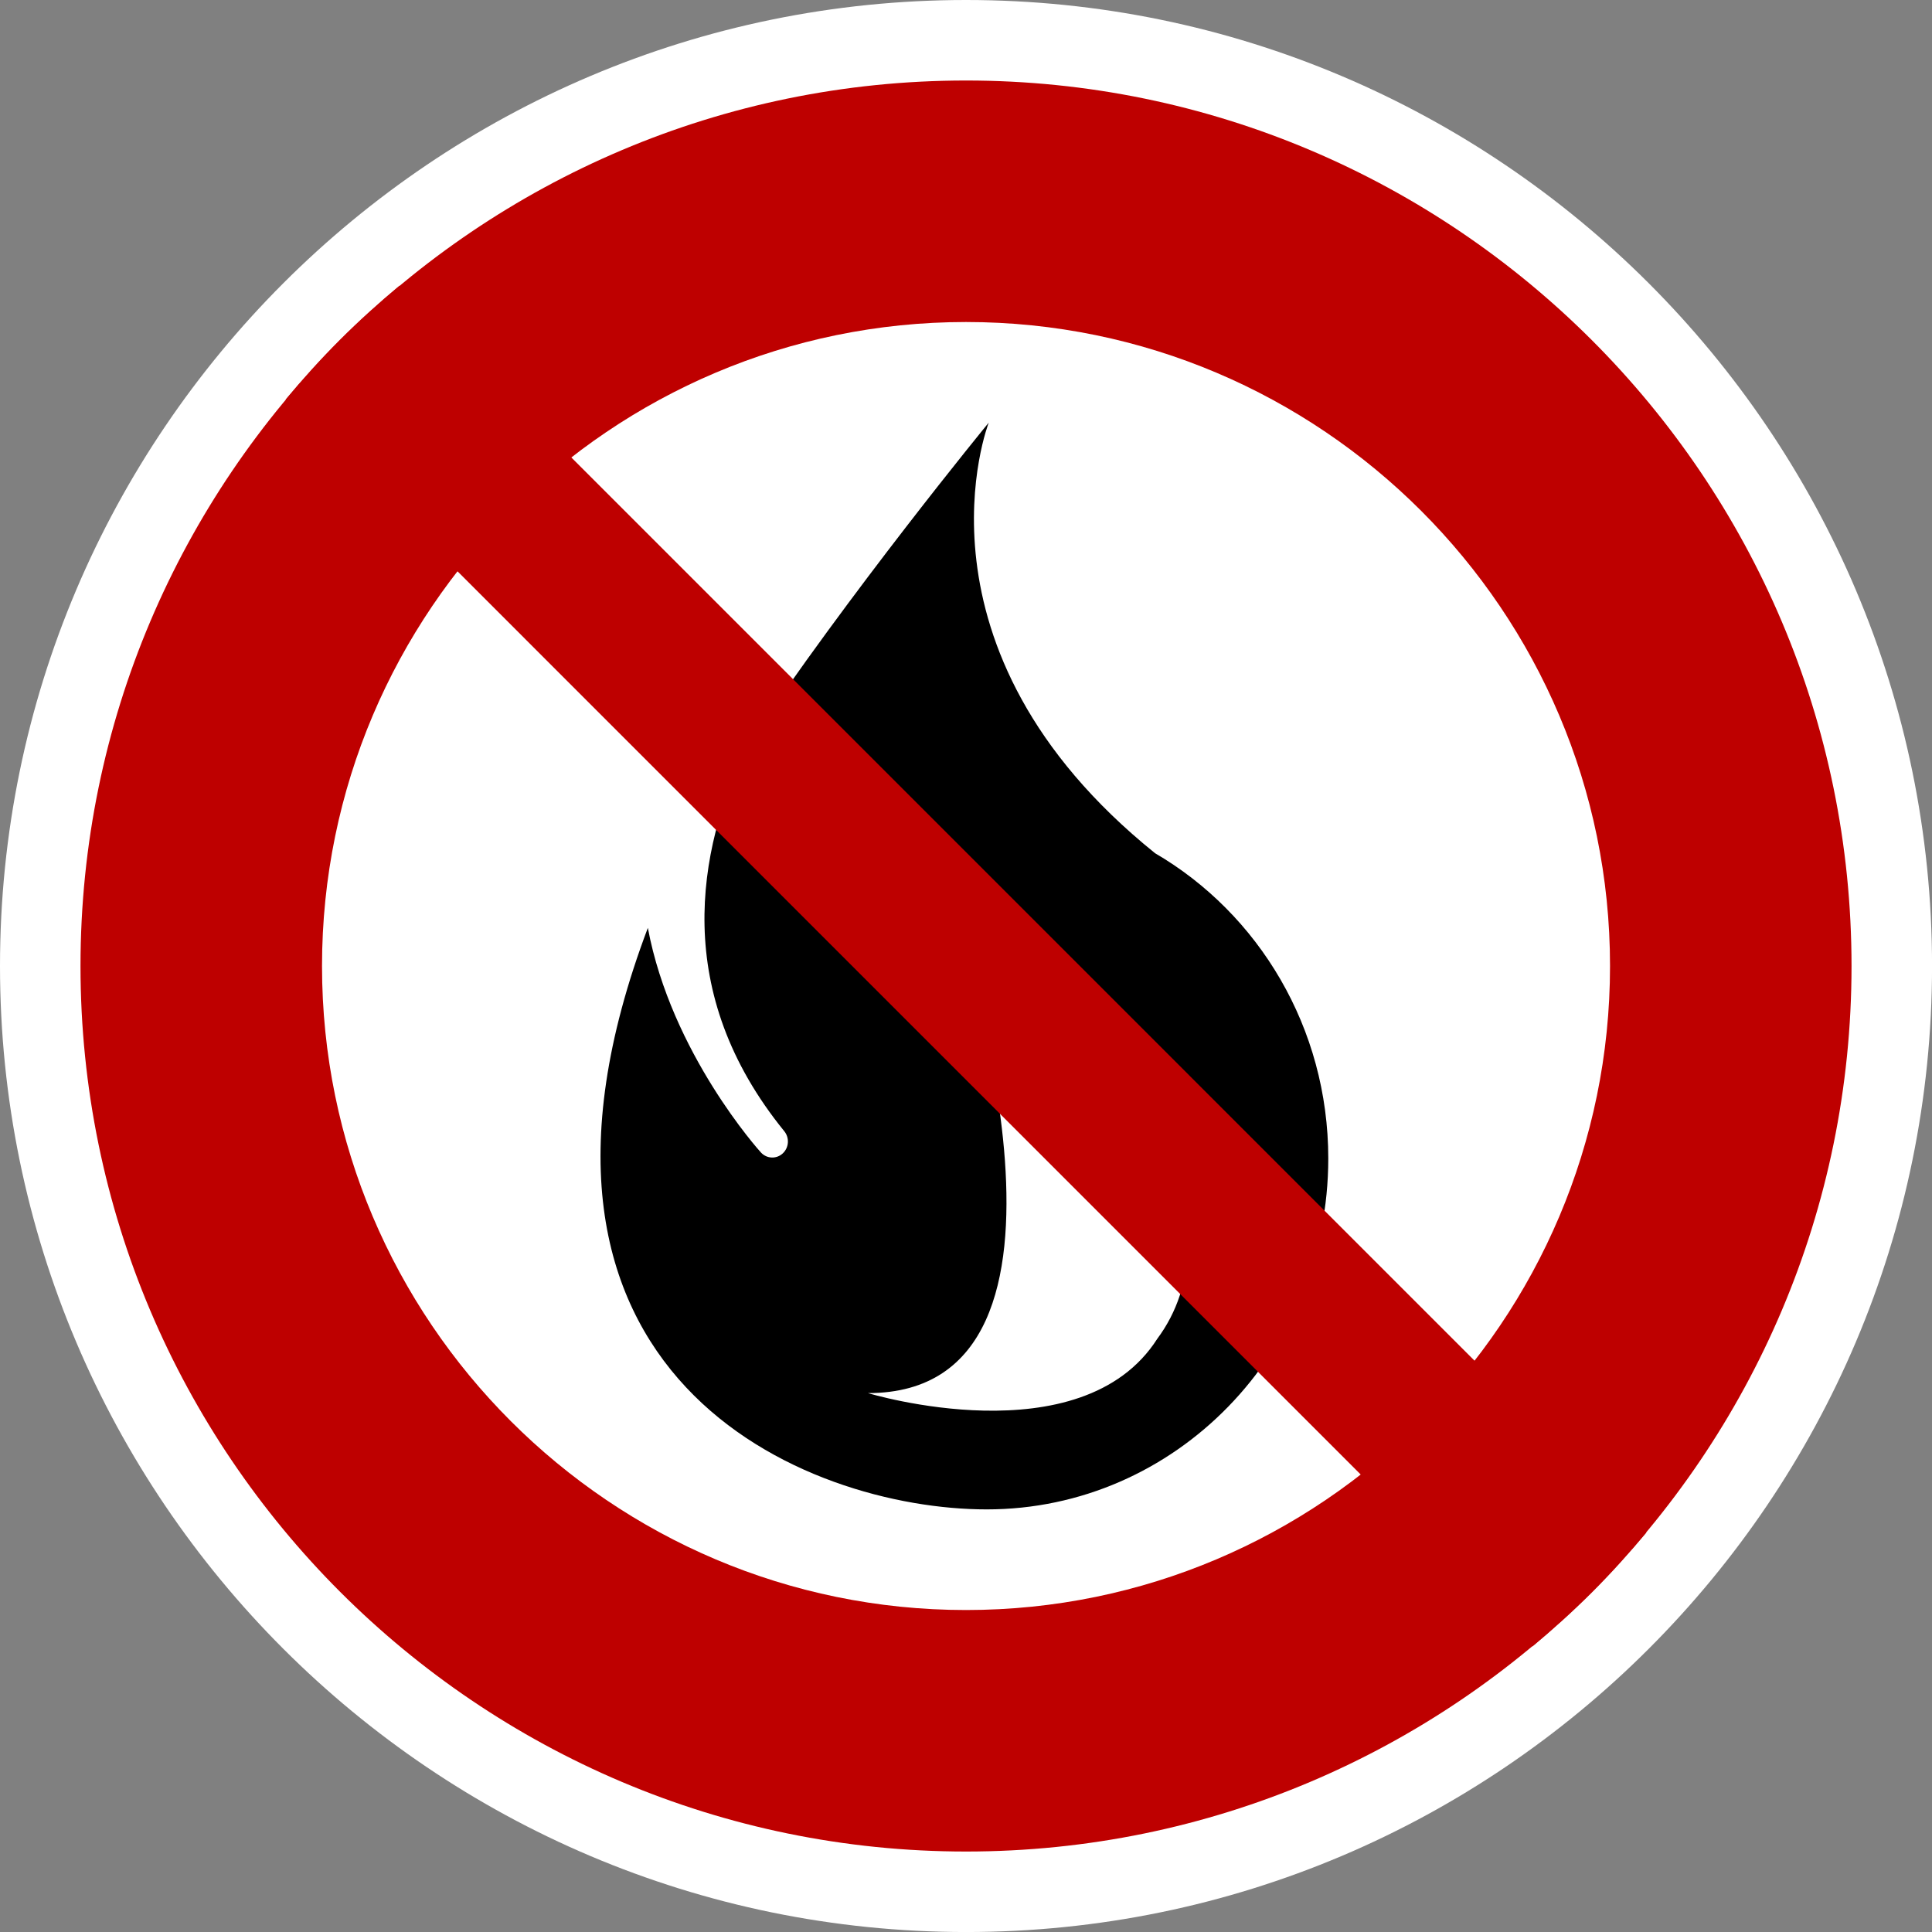 <?xml version="1.0" encoding="utf-8"?>
<!-- Generator: Adobe Illustrator 16.0.0, SVG Export Plug-In . SVG Version: 6.00 Build 0)  -->
<!DOCTYPE svg PUBLIC "-//W3C//DTD SVG 1.1//EN" "http://www.w3.org/Graphics/SVG/1.1/DTD/svg11.dtd">
<svg version="1.1" id="Calque_1" xmlns="http://www.w3.org/2000/svg" xmlns:xlink="http://www.w3.org/1999/xlink" x="0px" y="0px"
	 width="136.061px" height="136.061px" viewBox="0 0 136.061 136.061" enable-background="new 0 0 136.061 136.061"
	 xml:space="preserve">
<rect x="0" y="0" width="136.061" height="136.061" fill="#808080" stroke="none"/>
<g>
	<path fill="#FFFFFF" d="M68.032,0C30.519,0,0,30.52,0,68.032s30.519,68.031,68.032,68.031c37.512,0,68.032-30.519,68.032-68.031
		S105.544,0,68.032,0z"/>
	<path fill="#BE0000" d="M68.032,5.67c-34.387,0-62.363,27.976-62.363,62.362c0,34.386,27.976,62.362,62.363,62.362
		c34.385,0,62.362-27.977,62.362-62.362C130.394,33.646,102.417,5.67,68.032,5.67z"/>
	<path fill="#FFFFFF" d="M68.032,22.678c-25.009,0-45.354,20.346-45.354,45.354c0,25.008,20.346,45.354,45.354,45.354
		c25.008,0,45.354-20.347,45.354-45.354C113.386,43.024,93.04,22.678,68.032,22.678z"/>
</g>
<path d="M81.345,60.087C63.418,45.644,69.632,29.764,69.632,29.764S59.737,41.82,52.584,52.581
	c-3.515,7.39-5.277,17.331,2.649,27.085c0.379,0.467,0.331,1.159-0.11,1.564c-0.44,0.407-1.115,0.381-1.527-0.058
	c-0.097-0.103-6.315-6.988-7.971-15.826C33.656,97.014,56.8,106.299,69.493,106.299c13.285,0,24.051-11.063,24.051-24.711
	C93.544,72.368,88.626,64.334,81.345,60.087z M81.507,94.276c-5.355,8.4-20.381,3.834-20.381,3.834
	c17.316,0,6.305-32.752,6.305-32.752c2.289,5.172,6.947,8.254,10.64,11.615c3.365,2.239,5.594,6.122,5.594,10.546
	C83.665,90.164,82.866,92.452,81.507,94.276z"/>
<g>
	<path fill="#BE0000" d="M115.947,107.929L28.135,20.116c-1.441,1.201-2.848,2.466-4.199,3.818
		c-1.353,1.352-2.617,2.758-3.818,4.199l87.812,87.813c1.441-1.202,2.848-2.467,4.199-3.818S114.745,109.37,115.947,107.929z"/>
</g>
</svg>
